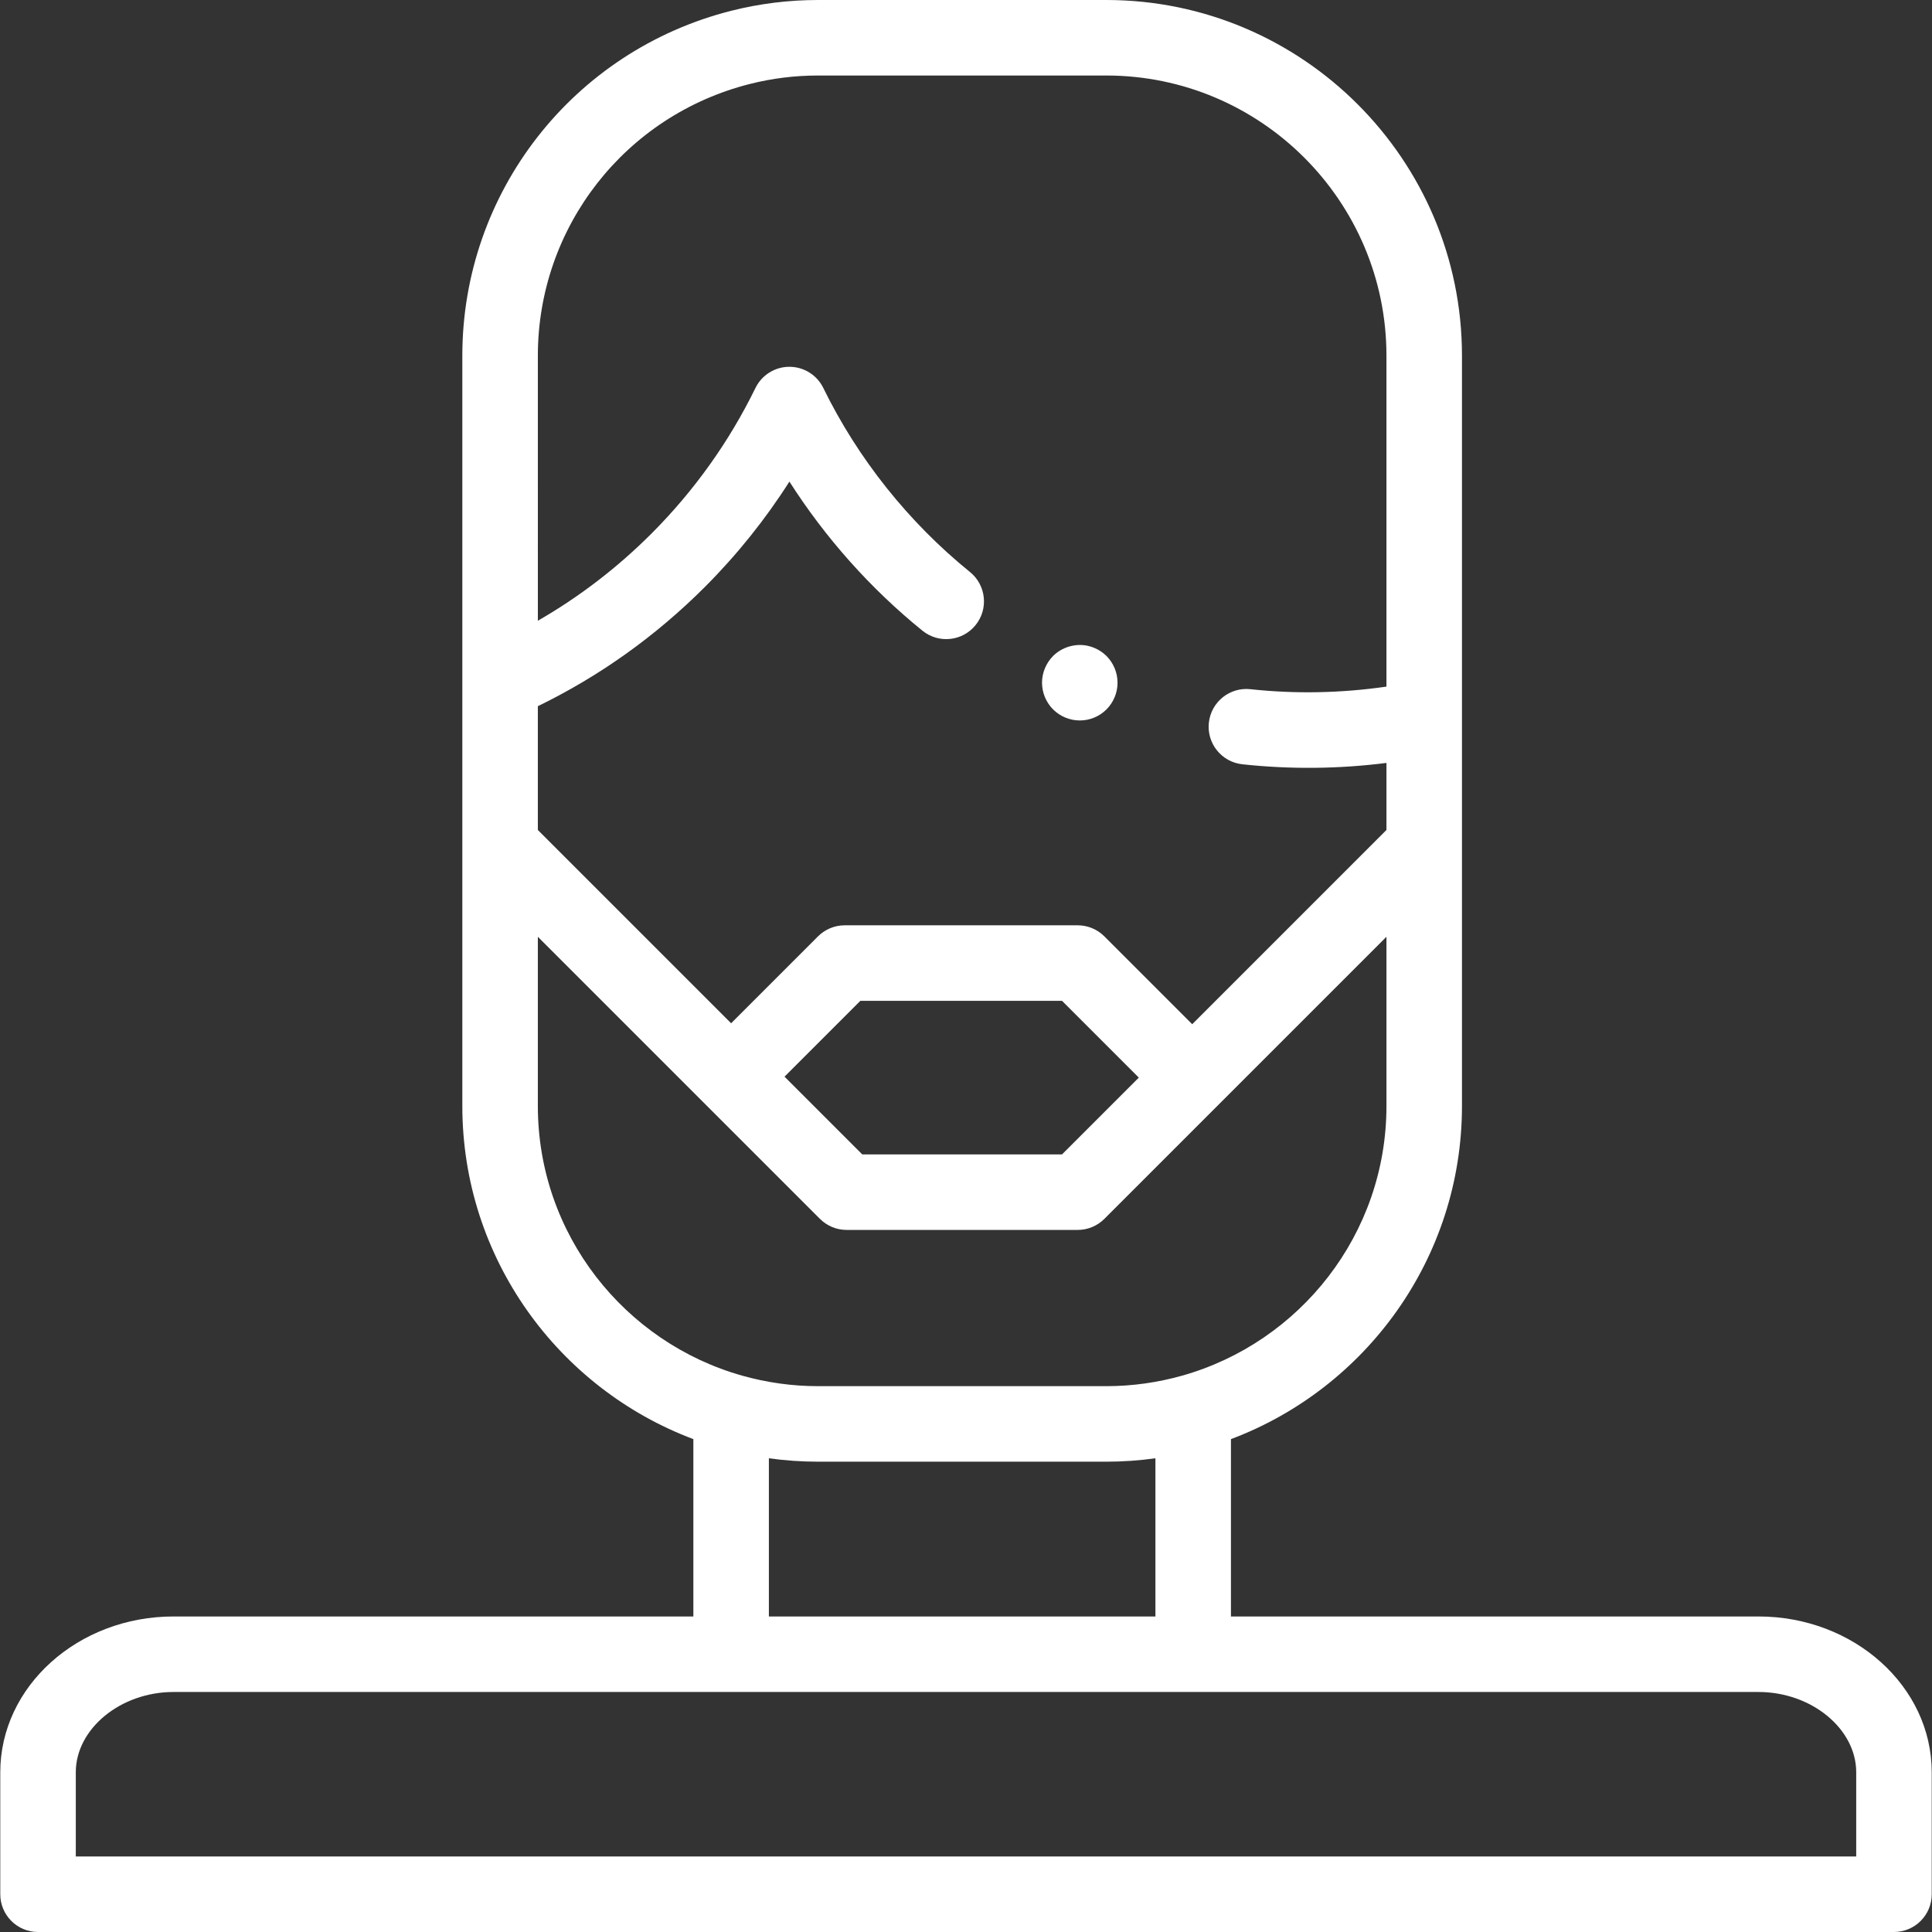 <?xml version="1.0" encoding="iso-8859-1"?>
<!-- Generator: Adobe Illustrator 19.0.0, SVG Export Plug-In . SVG Version: 6.00 Build 0)  -->
<svg xmlns="http://www.w3.org/2000/svg" xmlns:xlink="http://www.w3.org/1999/xlink" version="1.1" id="Capa_1" x="0px" y="0px" viewBox="0 0 511.999 511.999" style="enable-background:new 0 0 511.999 511.999;" xml:space="preserve" width="512px" height="512px">
<rect x="0" y="0" width="511.999" height="511.999" fill="#333333" stroke="none"/>
<g>
	<g>
		<path d="M466.009,428.38H326.212v-46.999c35.729-13.415,61.225-47.924,61.225-88.282v-68.999c0-0.001,0-129.84,0-129.84    C387.437,42.286,345.151,0,293.174,0h-76.388c-7.745,0-15.452,0.954-22.904,2.833c-42.015,10.583-71.36,48.179-71.36,91.429V293.1    c0,40.357,25.497,74.867,61.225,88.282v46.999H45.991c-25.32,0-45.919,18.527-45.919,41.299v32.313    c0,5.526,4.48,10.007,10.007,10.007H501.92c5.527,0,10.007-4.481,10.007-10.007v-32.313    C511.927,446.907,491.328,428.38,466.009,428.38z M142.535,187.149c16.362-7.962,31.209-18.554,44.216-31.55    c8.525-8.531,16.036-17.895,22.452-27.971c9.523,14.917,21.5,28.371,35.255,39.514c4.294,3.478,10.595,2.818,14.074-1.477    c3.478-4.295,2.817-10.596-1.477-14.074c-16.279-13.187-29.72-30.053-38.871-48.775c-1.679-3.434-5.167-5.612-8.989-5.612    c0,0,0,0-0.001,0c-3.821,0-7.31,2.177-8.989,5.61c-6.997,14.306-16.286,27.306-27.604,38.634    c-9.053,9.047-19.125,16.759-30.064,23.052V94.26c-0.001-34.065,23.123-63.682,56.237-72.022    c5.856-1.478,11.916-2.226,18.012-2.226h76.388c40.942,0,74.249,33.308,74.249,74.248v87.698    c-11.937,1.73-24.141,1.98-36.034,0.688c-5.494-0.603-10.432,3.373-11.028,8.867c-0.597,5.495,3.373,10.432,8.868,11.028    c12.604,1.369,25.532,1.253,38.195-0.358v17.77l-51.474,51.474l-23.282-23.281c-1.876-1.876-4.421-2.931-7.076-2.931h-61.735    c-2.654,0-5.199,1.055-7.076,2.931l-23.027,23.026l-51.218-51.218V187.149z M301.798,285.579l-20.351,20.351h-52.936    l-20.606-20.606l20.096-20.095h53.446L301.798,285.579z M142.536,293.099v-44.842l74.756,74.755    c1.876,1.876,4.422,2.931,7.076,2.931h61.225c2.654,0,5.199-1.055,7.076-2.931l74.756-74.755v44.842    c0,33.987-22.963,62.693-54.182,71.472c-0.005,0.002-0.011,0.003-0.016,0.005c-6.383,1.793-13.103,2.773-20.051,2.773h-76.388    c-6.948,0-13.668-0.98-20.051-2.773c-0.005-0.002-0.011-0.003-0.016-0.005C165.499,355.793,142.536,327.087,142.536,293.099z     M306.198,386.458v41.922H203.761v-41.922c4.259,0.591,8.606,0.904,13.025,0.904h76.388    C297.592,387.362,301.939,387.048,306.198,386.458z M491.915,491.986h-0.001H20.086v-22.307c0-11.539,11.863-21.286,25.906-21.286    h420.017c14.042,0,25.906,9.747,25.906,21.286V491.986z" fill="#FFFFFF"/>
	</g>
</g>
<g>
	<g>
		<path d="M295.966,178.97c-0.13-0.64-0.32-1.271-0.57-1.871c-0.25-0.6-0.56-1.181-0.921-1.73c-0.36-0.54-0.781-1.062-1.241-1.522    c-0.47-0.46-0.981-0.881-1.521-1.24c-0.55-0.36-1.131-0.67-1.731-0.921c-0.6-0.25-1.231-0.44-1.871-0.57    c-3.252-0.65-6.704,0.41-9.036,2.731c-0.46,0.46-0.881,0.981-1.241,1.522c-0.36,0.55-0.67,1.131-0.921,1.73    c-0.25,0.601-0.44,1.231-0.57,1.871c-0.13,0.65-0.2,1.301-0.2,1.961c0,0.65,0.07,1.301,0.2,1.951c0.13,0.638,0.32,1.259,0.57,1.87    c0.25,0.6,0.56,1.181,0.921,1.721c0.36,0.55,0.78,1.062,1.241,1.522c1.861,1.871,4.443,2.932,7.075,2.932    c0.66,0,1.311-0.06,1.961-0.19c0.64-0.13,1.271-0.319,1.871-0.569c0.6-0.25,1.181-0.561,1.731-0.921    c0.54-0.37,1.051-0.781,1.521-1.251c0.46-0.46,0.881-0.972,1.241-1.522c0.36-0.54,0.67-1.121,0.921-1.721    c0.25-0.61,0.44-1.231,0.57-1.871c0.13-0.65,0.19-1.301,0.19-1.951C296.156,180.271,296.096,179.62,295.966,178.97z" fill="#FFFFFF"/>
	</g>
</g>
<g>
</g>
<g>
</g>
<g>
</g>
<g>
</g>
<g>
</g>
<g>
</g>
<g>
</g>
<g>
</g>
<g>
</g>
<g>
</g>
<g>
</g>
<g>
</g>
<g>
</g>
<g>
</g>
<g>
</g>
</svg>
